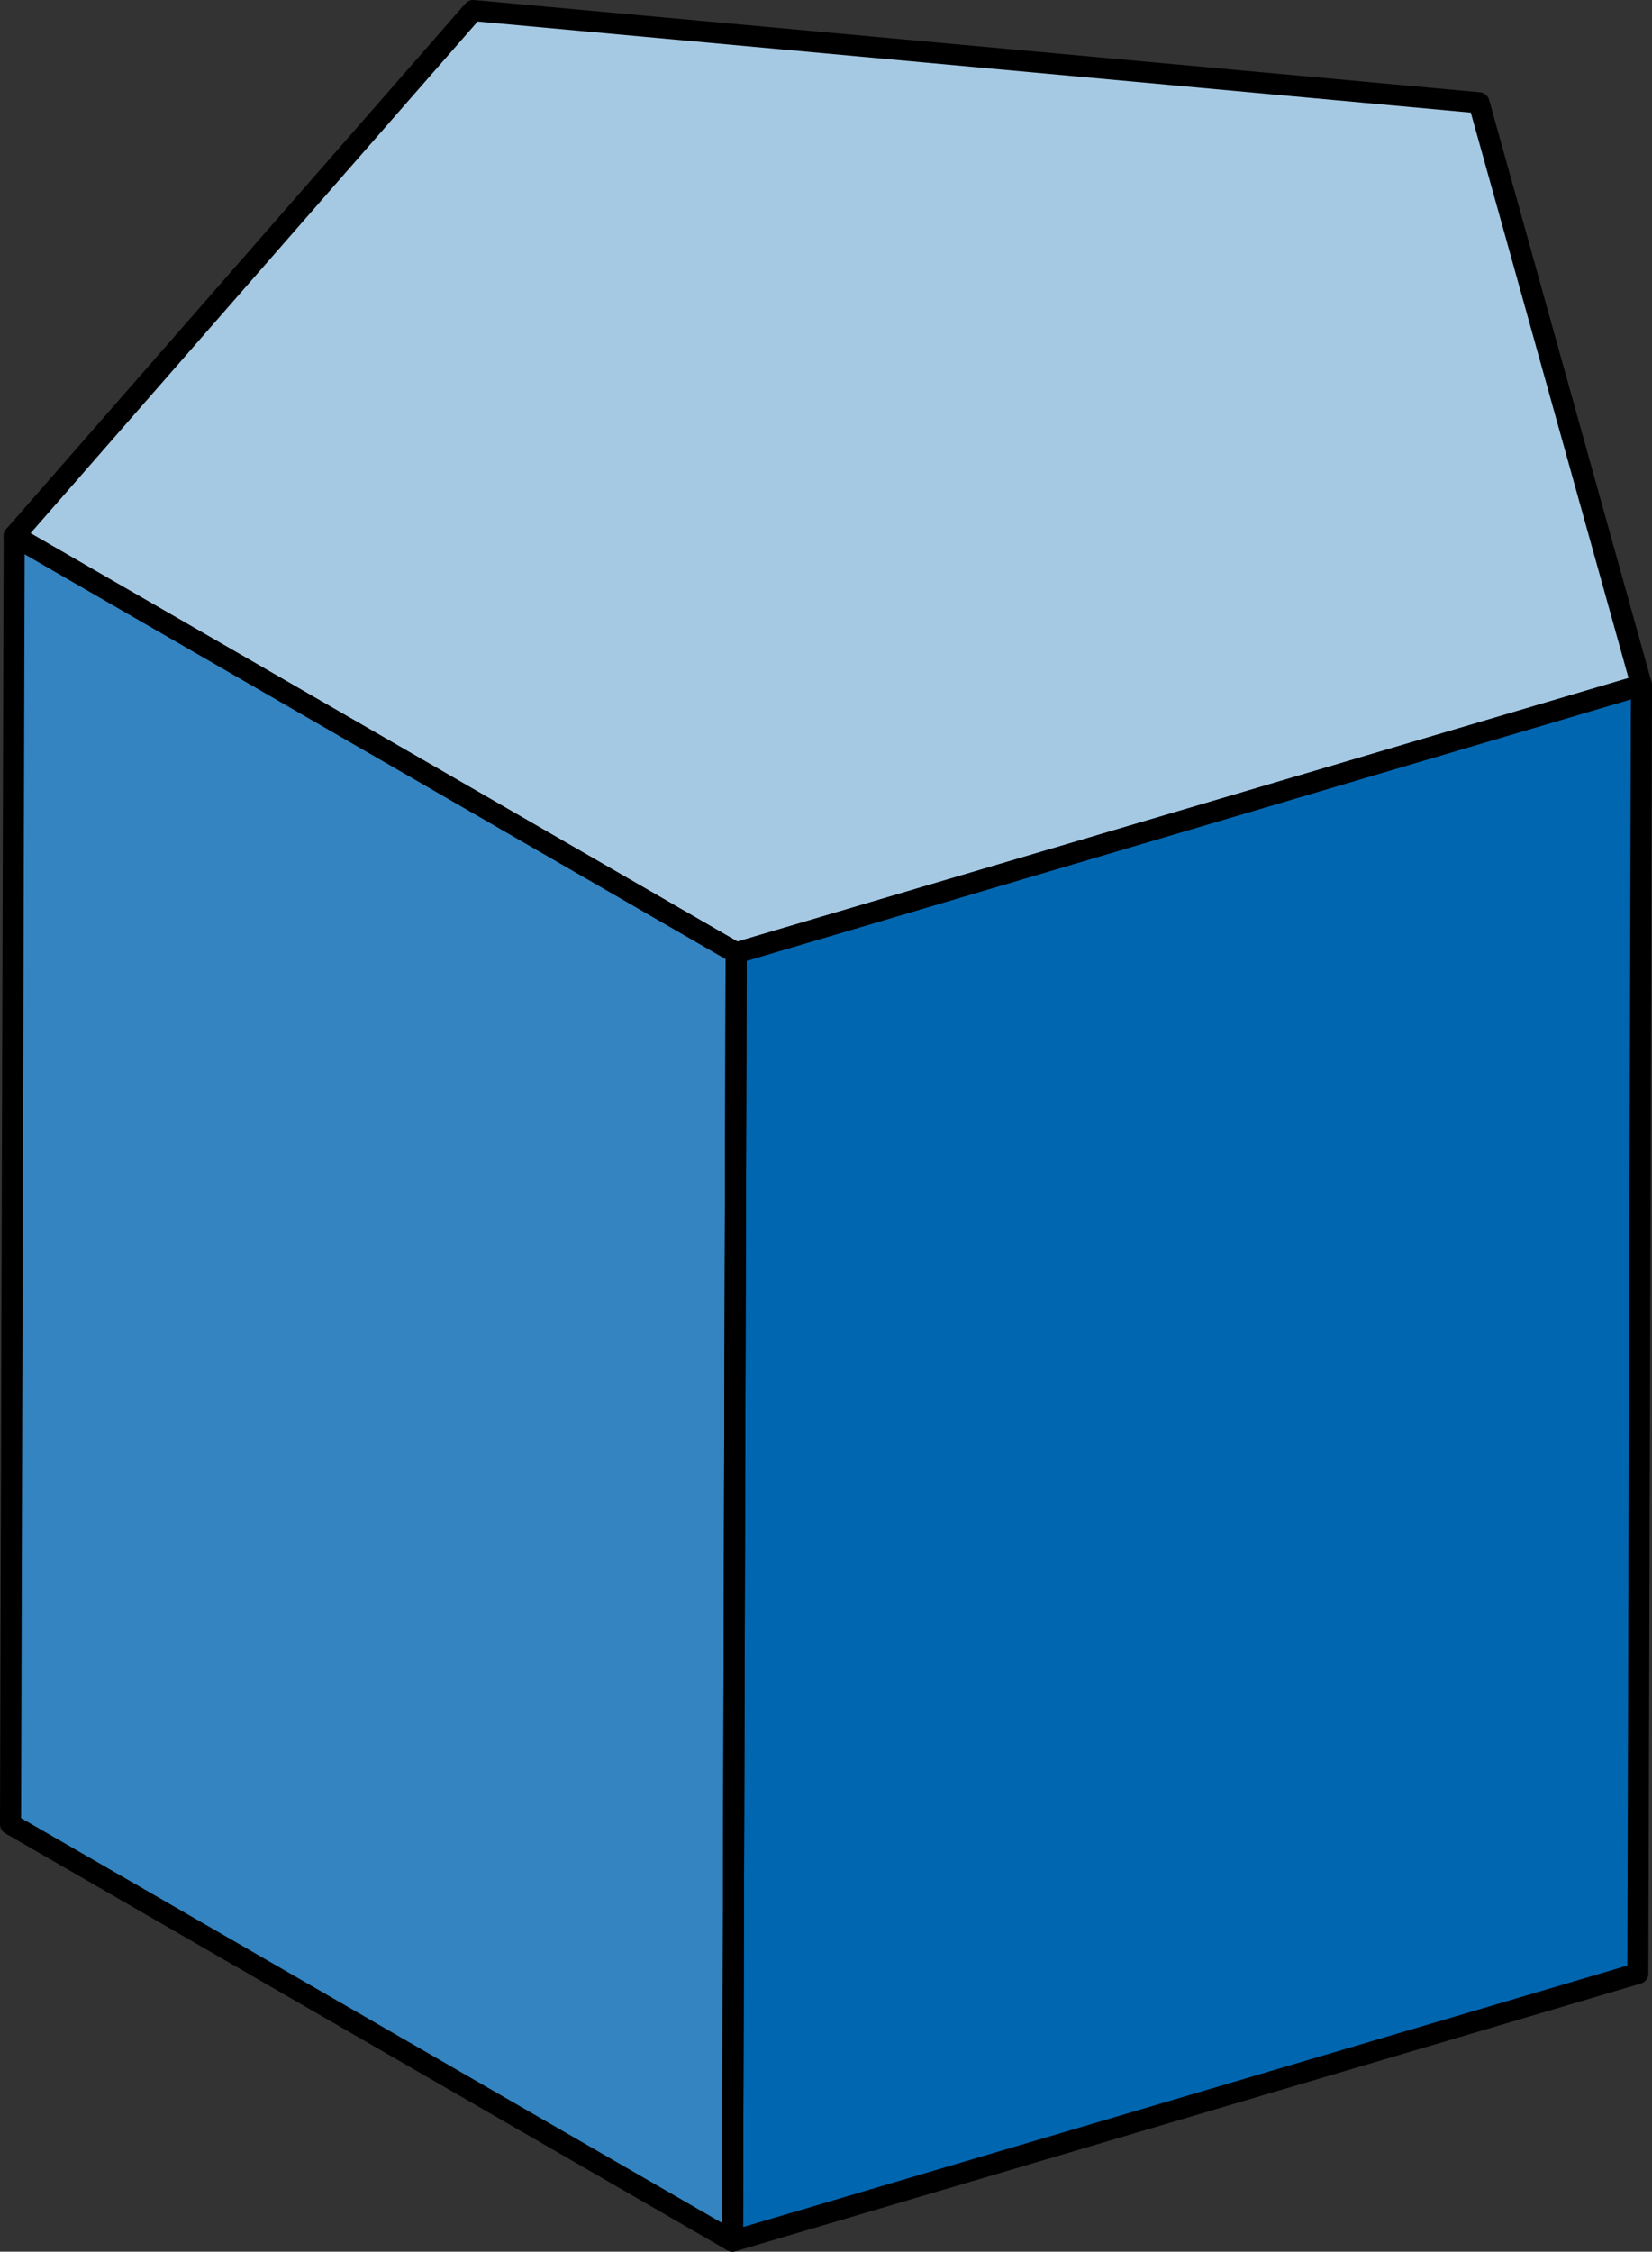 <?xml version="1.0" encoding="utf-8"?>
<!-- Generator: Adobe Illustrator 16.0.0, SVG Export Plug-In . SVG Version: 6.00 Build 0)  -->
<!DOCTYPE svg PUBLIC "-//W3C//DTD SVG 1.1//EN" "http://www.w3.org/Graphics/SVG/1.1/DTD/svg11.dtd">
<svg version="1.1" id="Layer_1" xmlns="http://www.w3.org/2000/svg" xmlns:xlink="http://www.w3.org/1999/xlink" x="0px" y="0px"
	 width="234.19px" height="319.108px" viewBox="0 0 234.19 319.108" enable-background="new 0 0 234.19 319.108"
	 xml:space="preserve">
<rect x="0" y="0" width="234.19" height="319.108" fill="#333333" stroke="none"/>
<g>
	<g id="fixed_3_">
		<polygon fill="#FFFFFF" points="232.697,97.107 232.181,279.678 103.841,317.615 104.356,135.048 		"/>
		<polygon fill="#FFFFFF" points="104.356,135.048 103.841,317.615 1.493,258.527 2.012,75.956 		"/>
		<polygon fill="#FFFFFF" points="209.665,14.566 232.697,97.107 104.356,135.048 2.012,75.956 67.09,1.493 		"/>
	</g>
	<g id="changecolor_3_">
		<polygon fill="#0066B0" points="232.697,97.107 232.181,279.678 103.841,317.615 104.356,135.048 		"/>
		<polygon opacity="0.8" fill="#0066B0" points="104.356,135.048 103.841,317.615 1.493,258.527 2.012,75.956 		"/>
		<polygon opacity="0.35" fill="#0066B0" points="209.665,14.566 232.697,97.107 104.356,135.048 2.012,75.956 67.09,1.493 		"/>
	</g>
	<g>
		
			<polygon fill="none" stroke="#000000" stroke-width="2.986" stroke-linecap="round" stroke-linejoin="round" stroke-miterlimit="10" points="
			232.697,97.107 232.181,279.678 103.841,317.615 104.356,135.048 		"/>
		
			<polygon fill="none" stroke="#000000" stroke-width="2.986" stroke-linecap="round" stroke-linejoin="round" stroke-miterlimit="10" points="
			104.356,135.048 103.841,317.615 1.493,258.527 2.012,75.956 		"/>
		
			<polygon fill="none" stroke="#000000" stroke-width="2.986" stroke-linecap="round" stroke-linejoin="round" stroke-miterlimit="10" points="
			209.665,14.566 232.697,97.107 104.356,135.048 2.012,75.956 67.09,1.493 		"/>
	</g>
</g>
</svg>
